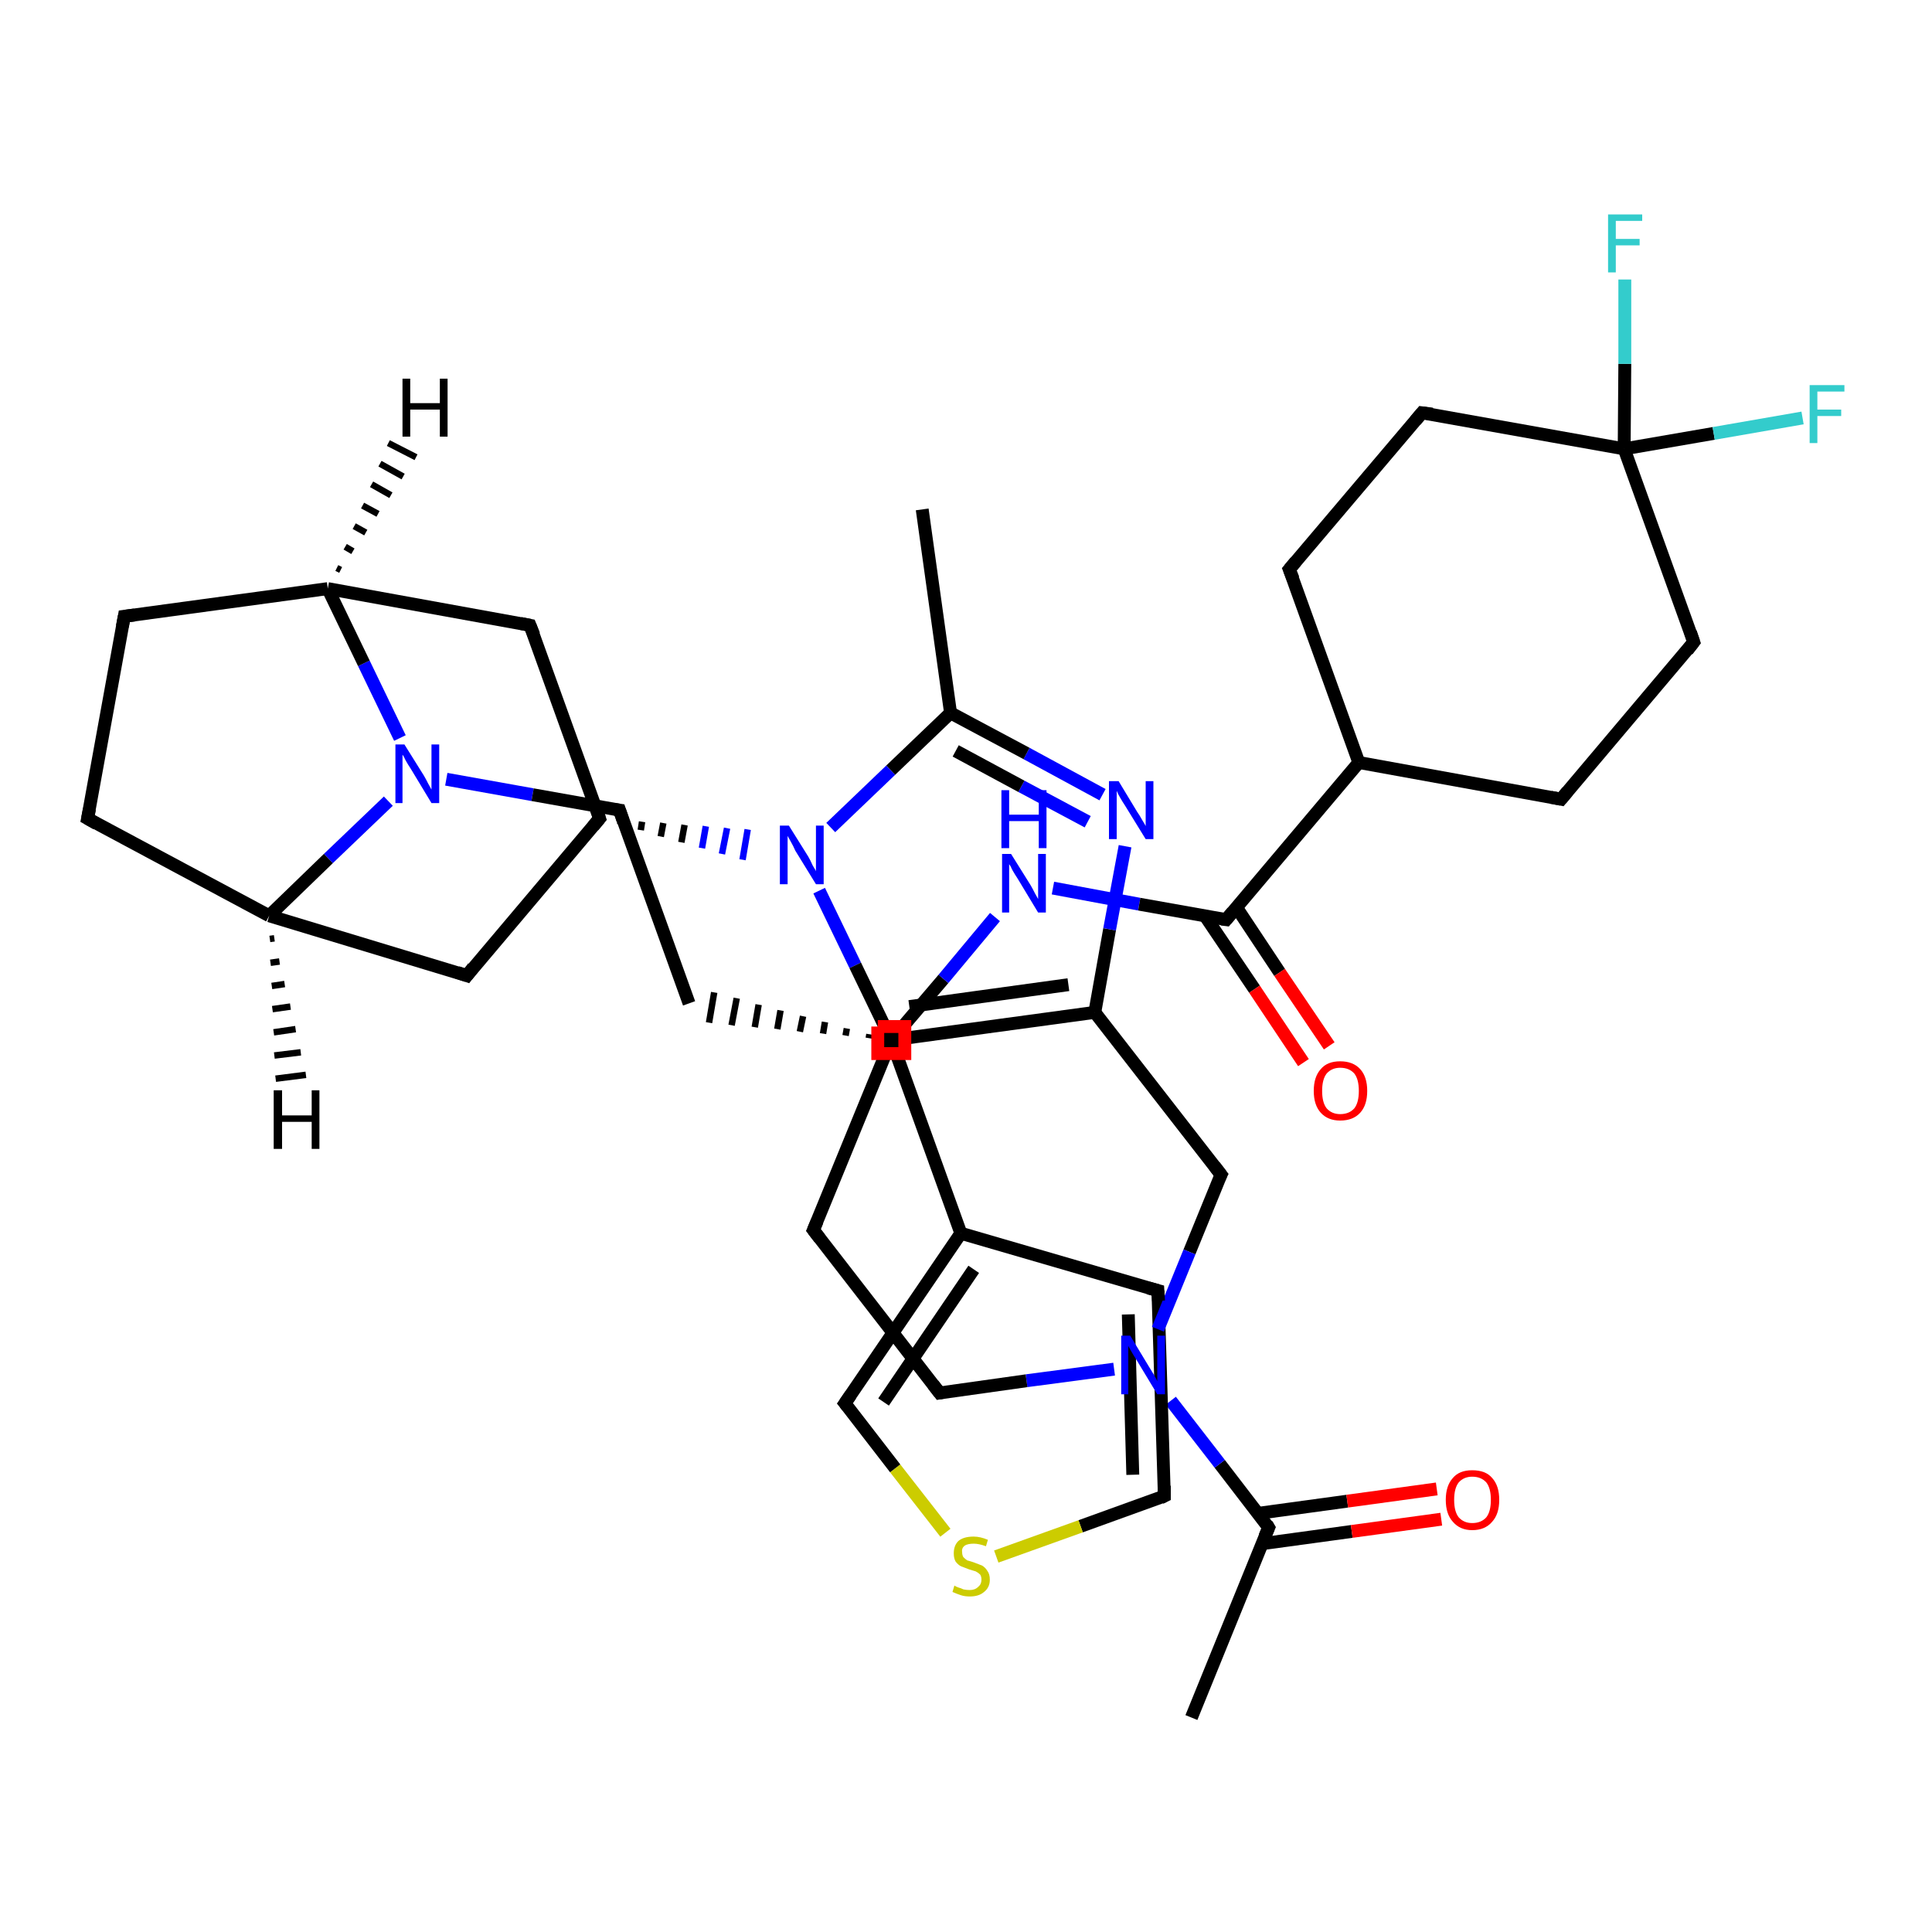<?xml version='1.0' encoding='iso-8859-1'?>
<svg version='1.1' baseProfile='full'
              xmlns='http://www.w3.org/2000/svg'
                      xmlns:rdkit='http://www.rdkit.org/xml'
                      xmlns:xlink='http://www.w3.org/1999/xlink'
                  xml:space='preserve'
width='300px' height='300px' viewBox='0 0 300 300'>
<!-- END OF HEADER -->
<rect style='opacity:1.0;fill:#FFFFFF;stroke:none' width='300.0' height='300.0' x='0.0' y='0.0'> </rect>
<path class='bond-0 atom-0 atom-1' d='M 185.0,266.7 L 197.0,237.2' style='fill:none;fill-rule:evenodd;stroke:#000000;stroke-width:2.0px;stroke-linecap:butt;stroke-linejoin:miter;stroke-opacity:1' />
<path class='bond-1 atom-1 atom-2' d='M 196.0,239.7 L 209.9,237.8' style='fill:none;fill-rule:evenodd;stroke:#000000;stroke-width:2.0px;stroke-linecap:butt;stroke-linejoin:miter;stroke-opacity:1' />
<path class='bond-1 atom-1 atom-2' d='M 209.9,237.8 L 223.8,235.9' style='fill:none;fill-rule:evenodd;stroke:#FF0000;stroke-width:2.0px;stroke-linecap:butt;stroke-linejoin:miter;stroke-opacity:1' />
<path class='bond-1 atom-1 atom-2' d='M 195.3,235.0 L 209.2,233.1' style='fill:none;fill-rule:evenodd;stroke:#000000;stroke-width:2.0px;stroke-linecap:butt;stroke-linejoin:miter;stroke-opacity:1' />
<path class='bond-1 atom-1 atom-2' d='M 209.2,233.1 L 223.1,231.2' style='fill:none;fill-rule:evenodd;stroke:#FF0000;stroke-width:2.0px;stroke-linecap:butt;stroke-linejoin:miter;stroke-opacity:1' />
<path class='bond-2 atom-1 atom-3' d='M 197.0,237.2 L 189.4,227.3' style='fill:none;fill-rule:evenodd;stroke:#000000;stroke-width:2.0px;stroke-linecap:butt;stroke-linejoin:miter;stroke-opacity:1' />
<path class='bond-2 atom-1 atom-3' d='M 189.4,227.3 L 181.8,217.5' style='fill:none;fill-rule:evenodd;stroke:#0000FF;stroke-width:2.0px;stroke-linecap:butt;stroke-linejoin:miter;stroke-opacity:1' />
<path class='bond-3 atom-3 atom-4' d='M 173.0,212.6 L 159.4,214.4' style='fill:none;fill-rule:evenodd;stroke:#0000FF;stroke-width:2.0px;stroke-linecap:butt;stroke-linejoin:miter;stroke-opacity:1' />
<path class='bond-3 atom-3 atom-4' d='M 159.4,214.4 L 145.9,216.3' style='fill:none;fill-rule:evenodd;stroke:#000000;stroke-width:2.0px;stroke-linecap:butt;stroke-linejoin:miter;stroke-opacity:1' />
<path class='bond-4 atom-4 atom-5' d='M 145.9,216.3 L 126.3,191.0' style='fill:none;fill-rule:evenodd;stroke:#000000;stroke-width:2.0px;stroke-linecap:butt;stroke-linejoin:miter;stroke-opacity:1' />
<path class='bond-5 atom-5 atom-6' d='M 126.3,191.0 L 138.4,161.5' style='fill:none;fill-rule:evenodd;stroke:#000000;stroke-width:2.0px;stroke-linecap:butt;stroke-linejoin:miter;stroke-opacity:1' />
<path class='bond-6 atom-6 atom-7' d='M 138.4,161.5 L 170.0,157.2' style='fill:none;fill-rule:evenodd;stroke:#000000;stroke-width:2.0px;stroke-linecap:butt;stroke-linejoin:miter;stroke-opacity:1' />
<path class='bond-6 atom-6 atom-7' d='M 141.2,156.3 L 165.9,152.9' style='fill:none;fill-rule:evenodd;stroke:#000000;stroke-width:2.0px;stroke-linecap:butt;stroke-linejoin:miter;stroke-opacity:1' />
<path class='bond-7 atom-7 atom-8' d='M 170.0,157.2 L 189.6,182.4' style='fill:none;fill-rule:evenodd;stroke:#000000;stroke-width:2.0px;stroke-linecap:butt;stroke-linejoin:miter;stroke-opacity:1' />
<path class='bond-8 atom-7 atom-9' d='M 170.0,157.2 L 172.3,144.3' style='fill:none;fill-rule:evenodd;stroke:#000000;stroke-width:2.0px;stroke-linecap:butt;stroke-linejoin:miter;stroke-opacity:1' />
<path class='bond-8 atom-7 atom-9' d='M 172.3,144.3 L 174.7,131.4' style='fill:none;fill-rule:evenodd;stroke:#0000FF;stroke-width:2.0px;stroke-linecap:butt;stroke-linejoin:miter;stroke-opacity:1' />
<path class='bond-9 atom-9 atom-10' d='M 171.2,123.4 L 159.4,117.0' style='fill:none;fill-rule:evenodd;stroke:#0000FF;stroke-width:2.0px;stroke-linecap:butt;stroke-linejoin:miter;stroke-opacity:1' />
<path class='bond-9 atom-9 atom-10' d='M 159.4,117.0 L 147.6,110.7' style='fill:none;fill-rule:evenodd;stroke:#000000;stroke-width:2.0px;stroke-linecap:butt;stroke-linejoin:miter;stroke-opacity:1' />
<path class='bond-9 atom-9 atom-10' d='M 168.9,127.6 L 158.6,122.1' style='fill:none;fill-rule:evenodd;stroke:#0000FF;stroke-width:2.0px;stroke-linecap:butt;stroke-linejoin:miter;stroke-opacity:1' />
<path class='bond-9 atom-9 atom-10' d='M 158.6,122.1 L 148.4,116.6' style='fill:none;fill-rule:evenodd;stroke:#000000;stroke-width:2.0px;stroke-linecap:butt;stroke-linejoin:miter;stroke-opacity:1' />
<path class='bond-10 atom-10 atom-11' d='M 147.6,110.7 L 143.2,79.1' style='fill:none;fill-rule:evenodd;stroke:#000000;stroke-width:2.0px;stroke-linecap:butt;stroke-linejoin:miter;stroke-opacity:1' />
<path class='bond-11 atom-10 atom-12' d='M 147.6,110.7 L 138.3,119.6' style='fill:none;fill-rule:evenodd;stroke:#000000;stroke-width:2.0px;stroke-linecap:butt;stroke-linejoin:miter;stroke-opacity:1' />
<path class='bond-11 atom-10 atom-12' d='M 138.3,119.6 L 129.0,128.5' style='fill:none;fill-rule:evenodd;stroke:#0000FF;stroke-width:2.0px;stroke-linecap:butt;stroke-linejoin:miter;stroke-opacity:1' />
<path class='bond-12 atom-13 atom-12' d='M 96.3,128.0 L 96.4,127.3' style='fill:none;fill-rule:evenodd;stroke:#000000;stroke-width:1.0px;stroke-linecap:butt;stroke-linejoin:miter;stroke-opacity:1' />
<path class='bond-12 atom-13 atom-12' d='M 99.5,128.9 L 99.7,127.6' style='fill:none;fill-rule:evenodd;stroke:#000000;stroke-width:1.0px;stroke-linecap:butt;stroke-linejoin:miter;stroke-opacity:1' />
<path class='bond-12 atom-13 atom-12' d='M 102.6,129.9 L 103.0,127.8' style='fill:none;fill-rule:evenodd;stroke:#000000;stroke-width:1.0px;stroke-linecap:butt;stroke-linejoin:miter;stroke-opacity:1' />
<path class='bond-12 atom-13 atom-12' d='M 105.8,130.8 L 106.3,128.1' style='fill:none;fill-rule:evenodd;stroke:#000000;stroke-width:1.0px;stroke-linecap:butt;stroke-linejoin:miter;stroke-opacity:1' />
<path class='bond-12 atom-13 atom-12' d='M 109.0,131.7 L 109.6,128.3' style='fill:none;fill-rule:evenodd;stroke:#0000FF;stroke-width:1.0px;stroke-linecap:butt;stroke-linejoin:miter;stroke-opacity:1' />
<path class='bond-12 atom-13 atom-12' d='M 112.1,132.6 L 112.9,128.6' style='fill:none;fill-rule:evenodd;stroke:#0000FF;stroke-width:1.0px;stroke-linecap:butt;stroke-linejoin:miter;stroke-opacity:1' />
<path class='bond-12 atom-13 atom-12' d='M 115.3,133.5 L 116.1,128.8' style='fill:none;fill-rule:evenodd;stroke:#0000FF;stroke-width:1.0px;stroke-linecap:butt;stroke-linejoin:miter;stroke-opacity:1' />
<path class='bond-13 atom-13 atom-14' d='M 93.1,127.1 L 82.3,97.1' style='fill:none;fill-rule:evenodd;stroke:#000000;stroke-width:2.0px;stroke-linecap:butt;stroke-linejoin:miter;stroke-opacity:1' />
<path class='bond-14 atom-14 atom-15' d='M 82.3,97.1 L 50.9,91.4' style='fill:none;fill-rule:evenodd;stroke:#000000;stroke-width:2.0px;stroke-linecap:butt;stroke-linejoin:miter;stroke-opacity:1' />
<path class='bond-15 atom-15 atom-16' d='M 50.9,91.4 L 19.3,95.7' style='fill:none;fill-rule:evenodd;stroke:#000000;stroke-width:2.0px;stroke-linecap:butt;stroke-linejoin:miter;stroke-opacity:1' />
<path class='bond-16 atom-16 atom-17' d='M 19.3,95.7 L 13.6,127.1' style='fill:none;fill-rule:evenodd;stroke:#000000;stroke-width:2.0px;stroke-linecap:butt;stroke-linejoin:miter;stroke-opacity:1' />
<path class='bond-17 atom-17 atom-18' d='M 13.6,127.1 L 41.8,142.2' style='fill:none;fill-rule:evenodd;stroke:#000000;stroke-width:2.0px;stroke-linecap:butt;stroke-linejoin:miter;stroke-opacity:1' />
<path class='bond-18 atom-18 atom-19' d='M 41.8,142.2 L 72.5,151.5' style='fill:none;fill-rule:evenodd;stroke:#000000;stroke-width:2.0px;stroke-linecap:butt;stroke-linejoin:miter;stroke-opacity:1' />
<path class='bond-19 atom-18 atom-20' d='M 41.8,142.2 L 51.0,133.3' style='fill:none;fill-rule:evenodd;stroke:#000000;stroke-width:2.0px;stroke-linecap:butt;stroke-linejoin:miter;stroke-opacity:1' />
<path class='bond-19 atom-18 atom-20' d='M 51.0,133.3 L 60.3,124.4' style='fill:none;fill-rule:evenodd;stroke:#0000FF;stroke-width:2.0px;stroke-linecap:butt;stroke-linejoin:miter;stroke-opacity:1' />
<path class='bond-20 atom-20 atom-21' d='M 69.3,121.0 L 82.7,123.4' style='fill:none;fill-rule:evenodd;stroke:#0000FF;stroke-width:2.0px;stroke-linecap:butt;stroke-linejoin:miter;stroke-opacity:1' />
<path class='bond-20 atom-20 atom-21' d='M 82.7,123.4 L 96.2,125.8' style='fill:none;fill-rule:evenodd;stroke:#000000;stroke-width:2.0px;stroke-linecap:butt;stroke-linejoin:miter;stroke-opacity:1' />
<path class='bond-21 atom-21 atom-22' d='M 96.2,125.8 L 107.0,155.8' style='fill:none;fill-rule:evenodd;stroke:#000000;stroke-width:2.0px;stroke-linecap:butt;stroke-linejoin:miter;stroke-opacity:1' />
<path class='bond-22 atom-23 atom-22' d='M 135.0,160.6 L 134.9,161.2' style='fill:none;fill-rule:evenodd;stroke:#000000;stroke-width:1.0px;stroke-linecap:butt;stroke-linejoin:miter;stroke-opacity:1' />
<path class='bond-22 atom-23 atom-22' d='M 131.5,159.7 L 131.3,160.8' style='fill:none;fill-rule:evenodd;stroke:#000000;stroke-width:1.0px;stroke-linecap:butt;stroke-linejoin:miter;stroke-opacity:1' />
<path class='bond-22 atom-23 atom-22' d='M 128.1,158.7 L 127.8,160.5' style='fill:none;fill-rule:evenodd;stroke:#000000;stroke-width:1.0px;stroke-linecap:butt;stroke-linejoin:miter;stroke-opacity:1' />
<path class='bond-22 atom-23 atom-22' d='M 124.7,157.8 L 124.2,160.2' style='fill:none;fill-rule:evenodd;stroke:#000000;stroke-width:1.0px;stroke-linecap:butt;stroke-linejoin:miter;stroke-opacity:1' />
<path class='bond-22 atom-23 atom-22' d='M 121.2,156.9 L 120.7,159.8' style='fill:none;fill-rule:evenodd;stroke:#000000;stroke-width:1.0px;stroke-linecap:butt;stroke-linejoin:miter;stroke-opacity:1' />
<path class='bond-22 atom-23 atom-22' d='M 117.8,156.0 L 117.2,159.5' style='fill:none;fill-rule:evenodd;stroke:#000000;stroke-width:1.0px;stroke-linecap:butt;stroke-linejoin:miter;stroke-opacity:1' />
<path class='bond-22 atom-23 atom-22' d='M 114.4,155.0 L 113.6,159.2' style='fill:none;fill-rule:evenodd;stroke:#000000;stroke-width:1.0px;stroke-linecap:butt;stroke-linejoin:miter;stroke-opacity:1' />
<path class='bond-22 atom-23 atom-22' d='M 110.9,154.1 L 110.1,158.8' style='fill:none;fill-rule:evenodd;stroke:#000000;stroke-width:1.0px;stroke-linecap:butt;stroke-linejoin:miter;stroke-opacity:1' />
<path class='bond-23 atom-23 atom-24' d='M 138.4,161.5 L 146.5,152.0' style='fill:none;fill-rule:evenodd;stroke:#000000;stroke-width:2.0px;stroke-linecap:butt;stroke-linejoin:miter;stroke-opacity:1' />
<path class='bond-23 atom-23 atom-24' d='M 146.5,152.0 L 154.5,142.4' style='fill:none;fill-rule:evenodd;stroke:#0000FF;stroke-width:2.0px;stroke-linecap:butt;stroke-linejoin:miter;stroke-opacity:1' />
<path class='bond-24 atom-24 atom-25' d='M 163.5,137.9 L 176.9,140.4' style='fill:none;fill-rule:evenodd;stroke:#0000FF;stroke-width:2.0px;stroke-linecap:butt;stroke-linejoin:miter;stroke-opacity:1' />
<path class='bond-24 atom-24 atom-25' d='M 176.9,140.4 L 190.4,142.8' style='fill:none;fill-rule:evenodd;stroke:#000000;stroke-width:2.0px;stroke-linecap:butt;stroke-linejoin:miter;stroke-opacity:1' />
<path class='bond-25 atom-25 atom-26' d='M 187.1,142.2 L 194.8,153.6' style='fill:none;fill-rule:evenodd;stroke:#000000;stroke-width:2.0px;stroke-linecap:butt;stroke-linejoin:miter;stroke-opacity:1' />
<path class='bond-25 atom-25 atom-26' d='M 194.8,153.6 L 202.4,165.0' style='fill:none;fill-rule:evenodd;stroke:#FF0000;stroke-width:2.0px;stroke-linecap:butt;stroke-linejoin:miter;stroke-opacity:1' />
<path class='bond-25 atom-25 atom-26' d='M 192.0,140.9 L 198.7,151.0' style='fill:none;fill-rule:evenodd;stroke:#000000;stroke-width:2.0px;stroke-linecap:butt;stroke-linejoin:miter;stroke-opacity:1' />
<path class='bond-25 atom-25 atom-26' d='M 198.7,151.0 L 206.4,162.4' style='fill:none;fill-rule:evenodd;stroke:#FF0000;stroke-width:2.0px;stroke-linecap:butt;stroke-linejoin:miter;stroke-opacity:1' />
<path class='bond-26 atom-25 atom-27' d='M 190.4,142.8 L 211.0,118.4' style='fill:none;fill-rule:evenodd;stroke:#000000;stroke-width:2.0px;stroke-linecap:butt;stroke-linejoin:miter;stroke-opacity:1' />
<path class='bond-27 atom-27 atom-28' d='M 211.0,118.4 L 242.4,124.1' style='fill:none;fill-rule:evenodd;stroke:#000000;stroke-width:2.0px;stroke-linecap:butt;stroke-linejoin:miter;stroke-opacity:1' />
<path class='bond-28 atom-28 atom-29' d='M 242.4,124.1 L 263.0,99.7' style='fill:none;fill-rule:evenodd;stroke:#000000;stroke-width:2.0px;stroke-linecap:butt;stroke-linejoin:miter;stroke-opacity:1' />
<path class='bond-29 atom-29 atom-30' d='M 263.0,99.7 L 252.2,69.7' style='fill:none;fill-rule:evenodd;stroke:#000000;stroke-width:2.0px;stroke-linecap:butt;stroke-linejoin:miter;stroke-opacity:1' />
<path class='bond-30 atom-30 atom-31' d='M 252.2,69.7 L 252.3,56.5' style='fill:none;fill-rule:evenodd;stroke:#000000;stroke-width:2.0px;stroke-linecap:butt;stroke-linejoin:miter;stroke-opacity:1' />
<path class='bond-30 atom-30 atom-31' d='M 252.3,56.5 L 252.3,43.4' style='fill:none;fill-rule:evenodd;stroke:#33CCCC;stroke-width:2.0px;stroke-linecap:butt;stroke-linejoin:miter;stroke-opacity:1' />
<path class='bond-31 atom-30 atom-32' d='M 252.2,69.7 L 266.1,67.3' style='fill:none;fill-rule:evenodd;stroke:#000000;stroke-width:2.0px;stroke-linecap:butt;stroke-linejoin:miter;stroke-opacity:1' />
<path class='bond-31 atom-30 atom-32' d='M 266.1,67.3 L 279.9,64.9' style='fill:none;fill-rule:evenodd;stroke:#33CCCC;stroke-width:2.0px;stroke-linecap:butt;stroke-linejoin:miter;stroke-opacity:1' />
<path class='bond-32 atom-30 atom-33' d='M 252.2,69.7 L 220.8,64.1' style='fill:none;fill-rule:evenodd;stroke:#000000;stroke-width:2.0px;stroke-linecap:butt;stroke-linejoin:miter;stroke-opacity:1' />
<path class='bond-33 atom-33 atom-34' d='M 220.8,64.1 L 200.2,88.4' style='fill:none;fill-rule:evenodd;stroke:#000000;stroke-width:2.0px;stroke-linecap:butt;stroke-linejoin:miter;stroke-opacity:1' />
<path class='bond-34 atom-23 atom-35' d='M 138.4,161.5 L 149.2,191.5' style='fill:none;fill-rule:evenodd;stroke:#000000;stroke-width:2.0px;stroke-linecap:butt;stroke-linejoin:miter;stroke-opacity:1' />
<path class='bond-35 atom-35 atom-36' d='M 149.2,191.5 L 179.8,200.4' style='fill:none;fill-rule:evenodd;stroke:#000000;stroke-width:2.0px;stroke-linecap:butt;stroke-linejoin:miter;stroke-opacity:1' />
<path class='bond-36 atom-36 atom-37' d='M 179.8,200.4 L 180.8,232.3' style='fill:none;fill-rule:evenodd;stroke:#000000;stroke-width:2.0px;stroke-linecap:butt;stroke-linejoin:miter;stroke-opacity:1' />
<path class='bond-36 atom-36 atom-37' d='M 175.2,204.1 L 175.9,229.0' style='fill:none;fill-rule:evenodd;stroke:#000000;stroke-width:2.0px;stroke-linecap:butt;stroke-linejoin:miter;stroke-opacity:1' />
<path class='bond-37 atom-37 atom-38' d='M 180.8,232.3 L 167.8,237.0' style='fill:none;fill-rule:evenodd;stroke:#000000;stroke-width:2.0px;stroke-linecap:butt;stroke-linejoin:miter;stroke-opacity:1' />
<path class='bond-37 atom-37 atom-38' d='M 167.8,237.0 L 154.7,241.7' style='fill:none;fill-rule:evenodd;stroke:#CCCC00;stroke-width:2.0px;stroke-linecap:butt;stroke-linejoin:miter;stroke-opacity:1' />
<path class='bond-38 atom-38 atom-39' d='M 146.8,238.0 L 139.0,228.0' style='fill:none;fill-rule:evenodd;stroke:#CCCC00;stroke-width:2.0px;stroke-linecap:butt;stroke-linejoin:miter;stroke-opacity:1' />
<path class='bond-38 atom-38 atom-39' d='M 139.0,228.0 L 131.2,217.9' style='fill:none;fill-rule:evenodd;stroke:#000000;stroke-width:2.0px;stroke-linecap:butt;stroke-linejoin:miter;stroke-opacity:1' />
<path class='bond-39 atom-8 atom-3' d='M 189.6,182.4 L 184.7,194.4' style='fill:none;fill-rule:evenodd;stroke:#000000;stroke-width:2.0px;stroke-linecap:butt;stroke-linejoin:miter;stroke-opacity:1' />
<path class='bond-39 atom-8 atom-3' d='M 184.7,194.4 L 179.8,206.4' style='fill:none;fill-rule:evenodd;stroke:#0000FF;stroke-width:2.0px;stroke-linecap:butt;stroke-linejoin:miter;stroke-opacity:1' />
<path class='bond-40 atom-19 atom-13' d='M 72.5,151.5 L 93.1,127.1' style='fill:none;fill-rule:evenodd;stroke:#000000;stroke-width:2.0px;stroke-linecap:butt;stroke-linejoin:miter;stroke-opacity:1' />
<path class='bond-41 atom-34 atom-27' d='M 200.2,88.4 L 211.0,118.4' style='fill:none;fill-rule:evenodd;stroke:#000000;stroke-width:2.0px;stroke-linecap:butt;stroke-linejoin:miter;stroke-opacity:1' />
<path class='bond-42 atom-39 atom-35' d='M 131.2,217.9 L 149.2,191.5' style='fill:none;fill-rule:evenodd;stroke:#000000;stroke-width:2.0px;stroke-linecap:butt;stroke-linejoin:miter;stroke-opacity:1' />
<path class='bond-42 atom-39 atom-35' d='M 137.2,217.7 L 151.2,197.1' style='fill:none;fill-rule:evenodd;stroke:#000000;stroke-width:2.0px;stroke-linecap:butt;stroke-linejoin:miter;stroke-opacity:1' />
<path class='bond-43 atom-12 atom-6' d='M 127.2,138.3 L 132.8,149.9' style='fill:none;fill-rule:evenodd;stroke:#0000FF;stroke-width:2.0px;stroke-linecap:butt;stroke-linejoin:miter;stroke-opacity:1' />
<path class='bond-43 atom-12 atom-6' d='M 132.8,149.9 L 138.4,161.5' style='fill:none;fill-rule:evenodd;stroke:#000000;stroke-width:2.0px;stroke-linecap:butt;stroke-linejoin:miter;stroke-opacity:1' />
<path class='bond-44 atom-20 atom-15' d='M 62.1,114.6 L 56.5,103.0' style='fill:none;fill-rule:evenodd;stroke:#0000FF;stroke-width:2.0px;stroke-linecap:butt;stroke-linejoin:miter;stroke-opacity:1' />
<path class='bond-44 atom-20 atom-15' d='M 56.5,103.0 L 50.9,91.4' style='fill:none;fill-rule:evenodd;stroke:#000000;stroke-width:2.0px;stroke-linecap:butt;stroke-linejoin:miter;stroke-opacity:1' />
<path class='bond-45 atom-15 atom-40' d='M 52.3,88.2 L 52.9,88.5' style='fill:none;fill-rule:evenodd;stroke:#000000;stroke-width:1.0px;stroke-linecap:butt;stroke-linejoin:miter;stroke-opacity:1' />
<path class='bond-45 atom-15 atom-40' d='M 53.6,84.9 L 54.8,85.6' style='fill:none;fill-rule:evenodd;stroke:#000000;stroke-width:1.0px;stroke-linecap:butt;stroke-linejoin:miter;stroke-opacity:1' />
<path class='bond-45 atom-15 atom-40' d='M 55.0,81.7 L 56.8,82.7' style='fill:none;fill-rule:evenodd;stroke:#000000;stroke-width:1.0px;stroke-linecap:butt;stroke-linejoin:miter;stroke-opacity:1' />
<path class='bond-45 atom-15 atom-40' d='M 56.3,78.5 L 58.7,79.8' style='fill:none;fill-rule:evenodd;stroke:#000000;stroke-width:1.0px;stroke-linecap:butt;stroke-linejoin:miter;stroke-opacity:1' />
<path class='bond-45 atom-15 atom-40' d='M 57.7,75.2 L 60.7,76.9' style='fill:none;fill-rule:evenodd;stroke:#000000;stroke-width:1.0px;stroke-linecap:butt;stroke-linejoin:miter;stroke-opacity:1' />
<path class='bond-45 atom-15 atom-40' d='M 59.0,72.0 L 62.6,74.0' style='fill:none;fill-rule:evenodd;stroke:#000000;stroke-width:1.0px;stroke-linecap:butt;stroke-linejoin:miter;stroke-opacity:1' />
<path class='bond-45 atom-15 atom-40' d='M 60.3,68.8 L 64.6,71.0' style='fill:none;fill-rule:evenodd;stroke:#000000;stroke-width:1.0px;stroke-linecap:butt;stroke-linejoin:miter;stroke-opacity:1' />
<path class='bond-46 atom-18 atom-41' d='M 42.6,145.7 L 41.9,145.8' style='fill:none;fill-rule:evenodd;stroke:#000000;stroke-width:1.0px;stroke-linecap:butt;stroke-linejoin:miter;stroke-opacity:1' />
<path class='bond-46 atom-18 atom-41' d='M 43.4,149.3 L 42.0,149.5' style='fill:none;fill-rule:evenodd;stroke:#000000;stroke-width:1.0px;stroke-linecap:butt;stroke-linejoin:miter;stroke-opacity:1' />
<path class='bond-46 atom-18 atom-41' d='M 44.2,152.8 L 42.2,153.1' style='fill:none;fill-rule:evenodd;stroke:#000000;stroke-width:1.0px;stroke-linecap:butt;stroke-linejoin:miter;stroke-opacity:1' />
<path class='bond-46 atom-18 atom-41' d='M 45.1,156.3 L 42.3,156.7' style='fill:none;fill-rule:evenodd;stroke:#000000;stroke-width:1.0px;stroke-linecap:butt;stroke-linejoin:miter;stroke-opacity:1' />
<path class='bond-46 atom-18 atom-41' d='M 45.9,159.8 L 42.5,160.3' style='fill:none;fill-rule:evenodd;stroke:#000000;stroke-width:1.0px;stroke-linecap:butt;stroke-linejoin:miter;stroke-opacity:1' />
<path class='bond-46 atom-18 atom-41' d='M 46.7,163.4 L 42.6,163.9' style='fill:none;fill-rule:evenodd;stroke:#000000;stroke-width:1.0px;stroke-linecap:butt;stroke-linejoin:miter;stroke-opacity:1' />
<path class='bond-46 atom-18 atom-41' d='M 47.5,166.9 L 42.8,167.5' style='fill:none;fill-rule:evenodd;stroke:#000000;stroke-width:1.0px;stroke-linecap:butt;stroke-linejoin:miter;stroke-opacity:1' />
<path d='M 196.4,238.6 L 197.0,237.2 L 196.7,236.7' style='fill:none;stroke:#000000;stroke-width:2.0px;stroke-linecap:butt;stroke-linejoin:miter;stroke-opacity:1;' />
<path d='M 146.5,216.2 L 145.9,216.3 L 144.9,215.0' style='fill:none;stroke:#000000;stroke-width:2.0px;stroke-linecap:butt;stroke-linejoin:miter;stroke-opacity:1;' />
<path d='M 127.3,192.3 L 126.3,191.0 L 126.9,189.6' style='fill:none;stroke:#000000;stroke-width:2.0px;stroke-linecap:butt;stroke-linejoin:miter;stroke-opacity:1;' />
<path d='M 188.6,181.1 L 189.6,182.4 L 189.3,183.0' style='fill:none;stroke:#000000;stroke-width:2.0px;stroke-linecap:butt;stroke-linejoin:miter;stroke-opacity:1;' />
<path d='M 92.6,125.6 L 93.1,127.1 L 92.1,128.3' style='fill:none;stroke:#000000;stroke-width:2.0px;stroke-linecap:butt;stroke-linejoin:miter;stroke-opacity:1;' />
<path d='M 82.9,98.6 L 82.3,97.1 L 80.8,96.8' style='fill:none;stroke:#000000;stroke-width:2.0px;stroke-linecap:butt;stroke-linejoin:miter;stroke-opacity:1;' />
<path d='M 20.9,95.5 L 19.3,95.7 L 19.0,97.3' style='fill:none;stroke:#000000;stroke-width:2.0px;stroke-linecap:butt;stroke-linejoin:miter;stroke-opacity:1;' />
<path d='M 13.9,125.6 L 13.6,127.1 L 15.0,127.9' style='fill:none;stroke:#000000;stroke-width:2.0px;stroke-linecap:butt;stroke-linejoin:miter;stroke-opacity:1;' />
<path d='M 71.0,151.0 L 72.5,151.5 L 73.5,150.2' style='fill:none;stroke:#000000;stroke-width:2.0px;stroke-linecap:butt;stroke-linejoin:miter;stroke-opacity:1;' />
<path d='M 95.5,125.7 L 96.2,125.8 L 96.7,127.3' style='fill:none;stroke:#000000;stroke-width:2.0px;stroke-linecap:butt;stroke-linejoin:miter;stroke-opacity:1;' />
<path d='M 138.8,161.0 L 138.4,161.5 L 138.9,163.0' style='fill:none;stroke:#000000;stroke-width:2.0px;stroke-linecap:butt;stroke-linejoin:miter;stroke-opacity:1;' />
<path d='M 189.7,142.7 L 190.4,142.8 L 191.4,141.6' style='fill:none;stroke:#000000;stroke-width:2.0px;stroke-linecap:butt;stroke-linejoin:miter;stroke-opacity:1;' />
<path d='M 240.8,123.8 L 242.4,124.1 L 243.4,122.9' style='fill:none;stroke:#000000;stroke-width:2.0px;stroke-linecap:butt;stroke-linejoin:miter;stroke-opacity:1;' />
<path d='M 262.0,101.0 L 263.0,99.7 L 262.5,98.2' style='fill:none;stroke:#000000;stroke-width:2.0px;stroke-linecap:butt;stroke-linejoin:miter;stroke-opacity:1;' />
<path d='M 222.4,64.3 L 220.8,64.1 L 219.8,65.3' style='fill:none;stroke:#000000;stroke-width:2.0px;stroke-linecap:butt;stroke-linejoin:miter;stroke-opacity:1;' />
<path d='M 201.2,87.2 L 200.2,88.4 L 200.8,89.9' style='fill:none;stroke:#000000;stroke-width:2.0px;stroke-linecap:butt;stroke-linejoin:miter;stroke-opacity:1;' />
<path d='M 178.3,200.0 L 179.8,200.4 L 179.9,202.0' style='fill:none;stroke:#000000;stroke-width:2.0px;stroke-linecap:butt;stroke-linejoin:miter;stroke-opacity:1;' />
<path d='M 180.8,230.7 L 180.8,232.3 L 180.2,232.6' style='fill:none;stroke:#000000;stroke-width:2.0px;stroke-linecap:butt;stroke-linejoin:miter;stroke-opacity:1;' />
<path d='M 131.6,218.4 L 131.2,217.9 L 132.1,216.6' style='fill:none;stroke:#000000;stroke-width:2.0px;stroke-linecap:butt;stroke-linejoin:miter;stroke-opacity:1;' />
<path class='atom-2' d='M 224.5 232.9
Q 224.5 230.7, 225.6 229.5
Q 226.6 228.3, 228.6 228.3
Q 230.7 228.3, 231.7 229.5
Q 232.8 230.7, 232.8 232.9
Q 232.8 235.1, 231.7 236.3
Q 230.6 237.6, 228.6 237.6
Q 226.7 237.6, 225.6 236.3
Q 224.5 235.1, 224.5 232.9
M 228.6 236.5
Q 230.0 236.5, 230.8 235.6
Q 231.5 234.7, 231.5 232.9
Q 231.5 231.1, 230.8 230.2
Q 230.0 229.3, 228.6 229.3
Q 227.3 229.3, 226.5 230.2
Q 225.8 231.1, 225.8 232.9
Q 225.8 234.7, 226.5 235.6
Q 227.3 236.5, 228.6 236.5
' fill='#FF0000'/>
<path class='atom-3' d='M 175.5 207.4
L 178.4 212.2
Q 178.7 212.7, 179.2 213.5
Q 179.7 214.4, 179.7 214.5
L 179.7 207.4
L 180.9 207.4
L 180.9 216.5
L 179.7 216.5
L 176.5 211.2
Q 176.1 210.6, 175.7 209.9
Q 175.3 209.2, 175.2 209.0
L 175.2 216.5
L 174.1 216.5
L 174.1 207.4
L 175.5 207.4
' fill='#0000FF'/>
<path class='atom-9' d='M 173.7 121.3
L 176.6 126.1
Q 176.9 126.5, 177.4 127.4
Q 177.9 128.2, 177.9 128.3
L 177.9 121.3
L 179.1 121.3
L 179.1 130.3
L 177.9 130.3
L 174.7 125.1
Q 174.3 124.5, 173.9 123.8
Q 173.5 123.1, 173.4 122.8
L 173.4 130.3
L 172.2 130.3
L 172.2 121.3
L 173.7 121.3
' fill='#0000FF'/>
<path class='atom-12' d='M 122.5 128.2
L 125.5 133.0
Q 125.8 133.5, 126.2 134.4
Q 126.7 135.2, 126.7 135.3
L 126.7 128.2
L 127.9 128.2
L 127.9 137.3
L 126.7 137.3
L 123.5 132.1
Q 123.2 131.4, 122.8 130.7
Q 122.4 130.0, 122.3 129.8
L 122.3 137.3
L 121.1 137.3
L 121.1 128.2
L 122.5 128.2
' fill='#0000FF'/>
<path class='atom-20' d='M 62.8 115.6
L 65.8 120.4
Q 66.1 120.9, 66.5 121.7
Q 67.0 122.6, 67.0 122.6
L 67.0 115.6
L 68.2 115.6
L 68.2 124.7
L 67.0 124.7
L 63.8 119.4
Q 63.4 118.8, 63.0 118.1
Q 62.7 117.4, 62.5 117.2
L 62.5 124.7
L 61.4 124.7
L 61.4 115.6
L 62.8 115.6
' fill='#0000FF'/>
<path class='atom-24' d='M 157.0 132.6
L 160.0 137.4
Q 160.3 137.9, 160.7 138.7
Q 161.2 139.6, 161.2 139.6
L 161.2 132.6
L 162.4 132.6
L 162.4 141.7
L 161.2 141.7
L 158.0 136.4
Q 157.6 135.8, 157.2 135.1
Q 156.9 134.4, 156.7 134.2
L 156.7 141.7
L 155.6 141.7
L 155.6 132.6
L 157.0 132.6
' fill='#0000FF'/>
<path class='atom-24' d='M 155.5 122.7
L 156.7 122.7
L 156.7 126.5
L 161.3 126.5
L 161.3 122.7
L 162.5 122.7
L 162.5 131.7
L 161.3 131.7
L 161.3 127.5
L 156.7 127.5
L 156.7 131.7
L 155.5 131.7
L 155.5 122.7
' fill='#0000FF'/>
<path class='atom-26' d='M 204.0 169.4
Q 204.0 167.2, 205.1 166.0
Q 206.1 164.8, 208.1 164.8
Q 210.1 164.8, 211.2 166.0
Q 212.3 167.2, 212.3 169.4
Q 212.3 171.6, 211.2 172.8
Q 210.1 174.0, 208.1 174.0
Q 206.2 174.0, 205.1 172.8
Q 204.0 171.6, 204.0 169.4
M 208.1 173.0
Q 209.5 173.0, 210.3 172.1
Q 211.0 171.2, 211.0 169.4
Q 211.0 167.6, 210.3 166.7
Q 209.5 165.8, 208.1 165.8
Q 206.8 165.8, 206.0 166.7
Q 205.3 167.6, 205.3 169.4
Q 205.3 171.2, 206.0 172.1
Q 206.8 173.0, 208.1 173.0
' fill='#FF0000'/>
<path class='atom-31' d='M 249.7 33.3
L 255.0 33.3
L 255.0 34.3
L 250.9 34.3
L 250.9 37.1
L 254.6 37.1
L 254.6 38.1
L 250.9 38.1
L 250.9 42.3
L 249.7 42.3
L 249.7 33.3
' fill='#33CCCC'/>
<path class='atom-32' d='M 281.0 59.8
L 286.4 59.8
L 286.4 60.8
L 282.2 60.8
L 282.2 63.6
L 285.9 63.6
L 285.9 64.6
L 282.2 64.6
L 282.2 68.8
L 281.0 68.8
L 281.0 59.8
' fill='#33CCCC'/>
<path class='atom-38' d='M 148.2 246.2
Q 148.3 246.3, 148.8 246.5
Q 149.2 246.6, 149.6 246.8
Q 150.1 246.9, 150.6 246.9
Q 151.4 246.9, 151.9 246.4
Q 152.4 246.0, 152.4 245.3
Q 152.4 244.8, 152.2 244.5
Q 151.9 244.2, 151.5 244.0
Q 151.2 243.9, 150.5 243.7
Q 149.7 243.4, 149.2 243.2
Q 148.8 243.0, 148.4 242.5
Q 148.1 242.0, 148.1 241.2
Q 148.1 240.0, 148.8 239.3
Q 149.6 238.6, 151.2 238.6
Q 152.2 238.6, 153.4 239.1
L 153.1 240.1
Q 152.0 239.7, 151.2 239.7
Q 150.3 239.7, 149.8 240.0
Q 149.3 240.4, 149.4 241.0
Q 149.4 241.5, 149.6 241.8
Q 149.9 242.1, 150.2 242.3
Q 150.6 242.4, 151.2 242.6
Q 152.0 242.9, 152.5 243.1
Q 153.0 243.4, 153.3 243.9
Q 153.7 244.4, 153.7 245.3
Q 153.7 246.5, 152.8 247.2
Q 152.0 247.9, 150.6 247.9
Q 149.8 247.9, 149.2 247.7
Q 148.6 247.5, 147.9 247.2
L 148.2 246.2
' fill='#CCCC00'/>
<path class='atom-40' d='M 62.5 58.8
L 63.7 58.8
L 63.7 62.6
L 68.3 62.6
L 68.3 58.8
L 69.5 58.8
L 69.5 67.8
L 68.3 67.8
L 68.3 63.6
L 63.7 63.6
L 63.7 67.8
L 62.5 67.8
L 62.5 58.8
' fill='#000000'/>
<path class='atom-41' d='M 42.5 169.3
L 43.8 169.3
L 43.8 173.2
L 48.4 173.2
L 48.4 169.3
L 49.6 169.3
L 49.6 178.4
L 48.4 178.4
L 48.4 174.2
L 43.8 174.2
L 43.8 178.4
L 42.5 178.4
L 42.5 169.3
' fill='#000000'/>
<path class='atom-6' d='M 136.3,159.4 L 136.3,163.6 L 140.5,163.6 L 140.5,159.4 L 136.3,159.4' style='fill:none;stroke:#FF0000;stroke-width:2.0px;stroke-linecap:butt;stroke-linejoin:miter;stroke-opacity:1;' />
</svg>

